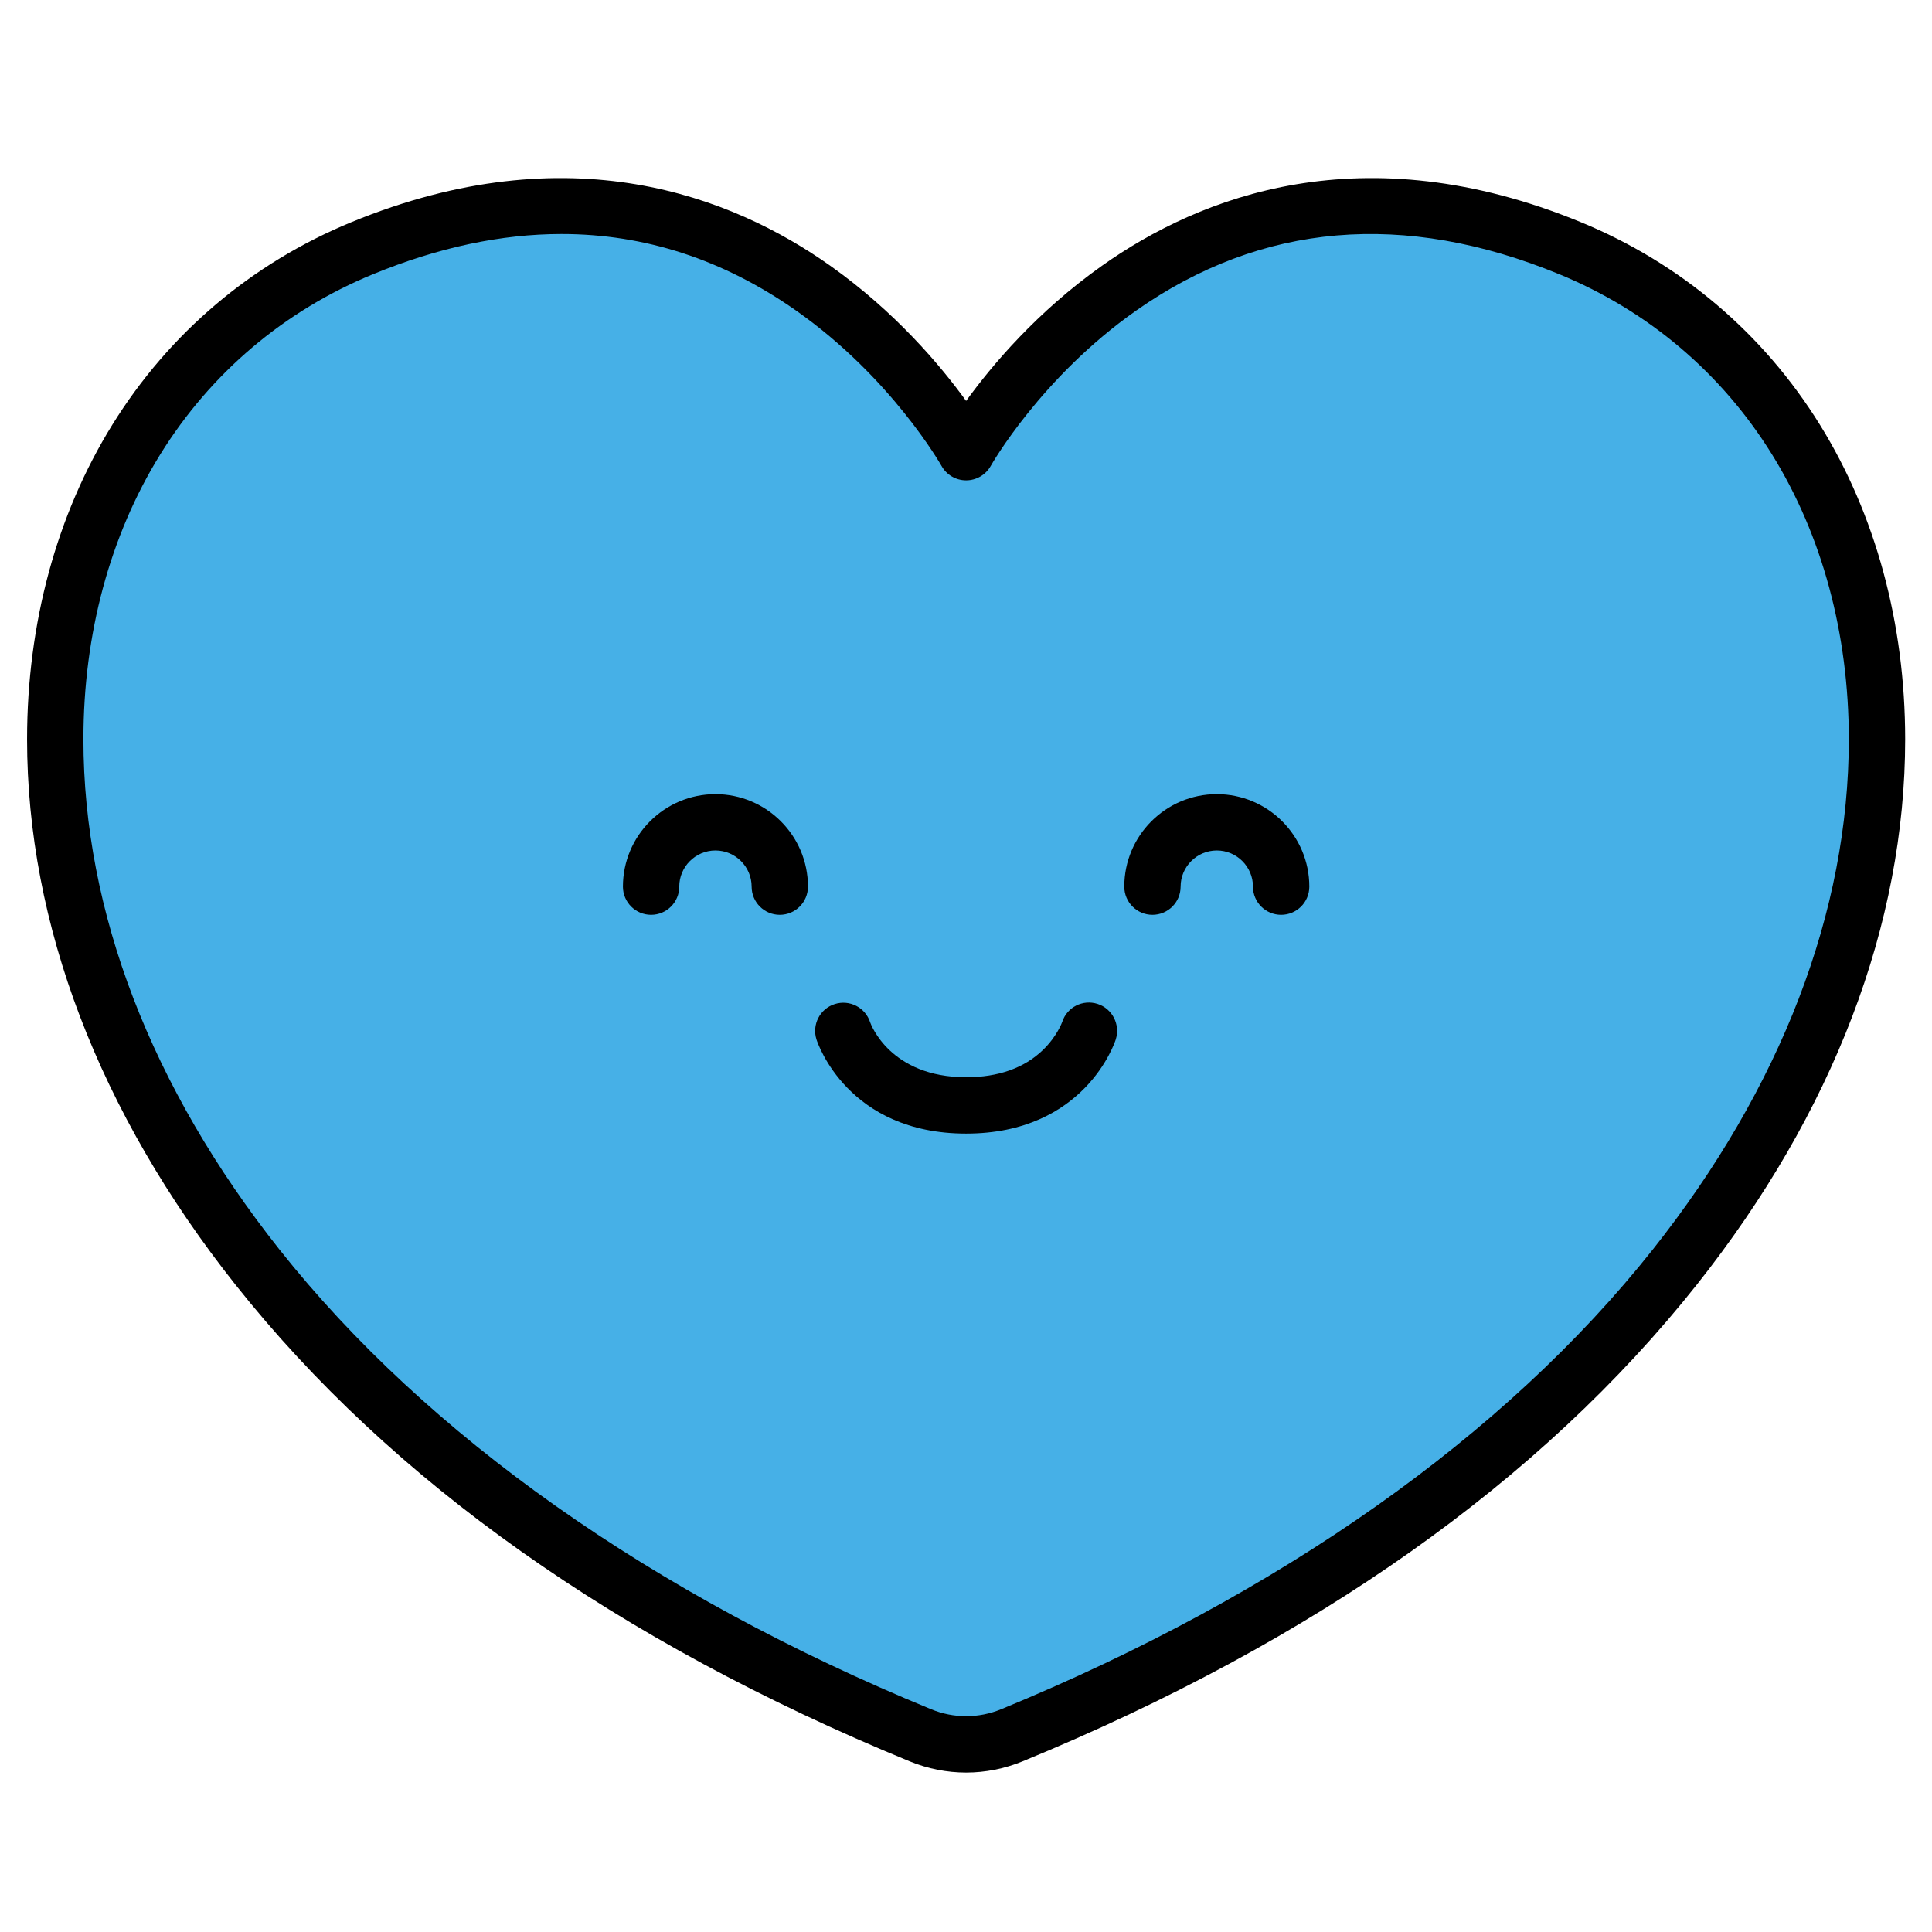 <svg version="1.2" preserveAspectRatio="xMidYMid meet" height="500" viewBox="0 0 375 375" zoomAndPan="magnify" width="500" xmlns:xlink="http://www.w3.org/1999/xlink" xmlns="http://www.w3.org/2000/svg"><defs><clipPath id="988034ee83"><path d="M 5 34 L 370 34 L 370 344.57 L 5 344.57 Z M 5 34"></path></clipPath></defs><g id="17dd243700"><path d="M 304.746 48.176 C 227.242 16.32 187.523 87.773 187.523 87.773 C 187.523 87.773 147.801 16.32 70.297 48.176 C -22.855 86.469 -20.898 254.762 178.625 336.809 C 184.324 339.152 190.723 339.152 196.422 336.809 C 395.941 254.762 397.902 86.469 304.746 48.176" style="stroke:none;fill-rule:nonzero;fill:#46b0e7;fill-opacity:1;"></path><g clip-path="url(#988034ee83)" clip-rule="nonzero"><path d="M 109.004 45.422 C 97.277 45.422 85.051 48.027 72.379 53.234 C 55.168 60.309 40.895 72.402 31.102 88.203 C 21.348 103.941 16.191 123.051 16.191 143.477 C 16.188 176.883 29.348 211.137 54.246 242.539 C 82.887 278.66 126.613 309.508 180.707 331.754 C 185.102 333.562 189.945 333.562 194.34 331.754 C 248.434 309.508 292.16 278.66 320.801 242.539 C 345.699 211.137 358.859 176.883 358.855 143.477 C 358.852 123.051 353.699 103.941 343.945 88.203 C 334.152 72.402 319.879 60.309 302.672 53.234 C 272.512 40.836 244.883 43.203 220.551 60.266 C 202.059 73.234 192.395 90.266 192.301 90.438 C 191.332 92.168 189.504 93.238 187.527 93.238 C 187.523 93.238 187.52 93.238 187.516 93.238 C 185.535 93.238 183.707 92.164 182.746 90.43 C 182.652 90.266 172.988 73.234 154.496 60.266 C 140.391 50.375 125.172 45.422 109.004 45.422 Z M 187.523 344.051 C 183.805 344.051 180.086 343.32 176.543 341.867 C 119.934 318.586 75.898 287.453 45.68 249.332 C 19.23 215.977 5.25 179.375 5.254 143.477 C 5.258 121.016 10.977 99.91 21.805 82.441 C 32.816 64.672 48.867 51.074 68.215 43.117 C 110.555 25.719 142.113 38.105 161.133 51.566 C 173.789 60.523 182.578 70.984 187.523 77.82 C 192.469 70.984 201.258 60.523 213.914 51.566 C 232.934 38.105 264.492 25.719 306.828 43.117 C 326.18 51.074 342.23 64.672 353.242 82.441 C 364.066 99.91 369.789 121.016 369.793 143.477 C 369.797 179.375 355.816 215.977 329.367 249.332 C 299.145 287.453 255.113 318.586 198.504 341.867 C 194.961 343.32 191.242 344.051 187.523 344.051" style="stroke:none;fill-rule:nonzero;fill:#000000;fill-opacity:1;"></path></g><path d="M 187.523 220.027 C 164.602 220.027 158.719 202.512 158.48 201.766 C 157.559 198.891 159.141 195.812 162.016 194.891 C 164.895 193.965 167.973 195.551 168.895 198.426 C 169.027 198.801 172.777 209.09 187.523 209.09 C 193.766 209.09 198.773 207.316 202.414 203.82 C 205.176 201.156 206.164 198.395 206.172 198.367 C 207.094 195.488 210.164 193.934 213.039 194.859 C 215.914 195.781 217.488 198.891 216.566 201.766 C 216.328 202.512 210.445 220.027 187.523 220.027" style="stroke:none;fill-rule:nonzero;fill:#000000;fill-opacity:1;"></path><path d="M 248.668 177.566 C 245.648 177.566 243.199 175.117 243.199 172.098 C 243.199 168.23 240.051 165.078 236.18 165.078 C 232.309 165.078 229.156 168.23 229.156 172.098 C 229.156 175.117 226.711 177.566 223.688 177.566 C 220.672 177.566 218.223 175.117 218.223 172.098 C 218.223 162.195 226.277 154.145 236.18 154.145 C 246.078 154.145 254.137 162.195 254.137 172.098 C 254.137 175.117 251.688 177.566 248.668 177.566" style="stroke:none;fill-rule:nonzero;fill:#000000;fill-opacity:1;"></path><path d="M 151.355 177.566 C 148.336 177.566 145.891 175.117 145.891 172.098 C 145.891 168.23 142.738 165.078 138.867 165.078 C 134.996 165.078 131.844 168.23 131.844 172.098 C 131.844 175.117 129.395 177.566 126.379 177.566 C 123.359 177.566 120.91 175.117 120.91 172.098 C 120.91 162.195 128.965 154.145 138.867 154.145 C 148.77 154.145 156.824 162.195 156.824 172.098 C 156.824 175.117 154.375 177.566 151.355 177.566" style="stroke:none;fill-rule:nonzero;fill:#000000;fill-opacity:1;"></path></g></svg>